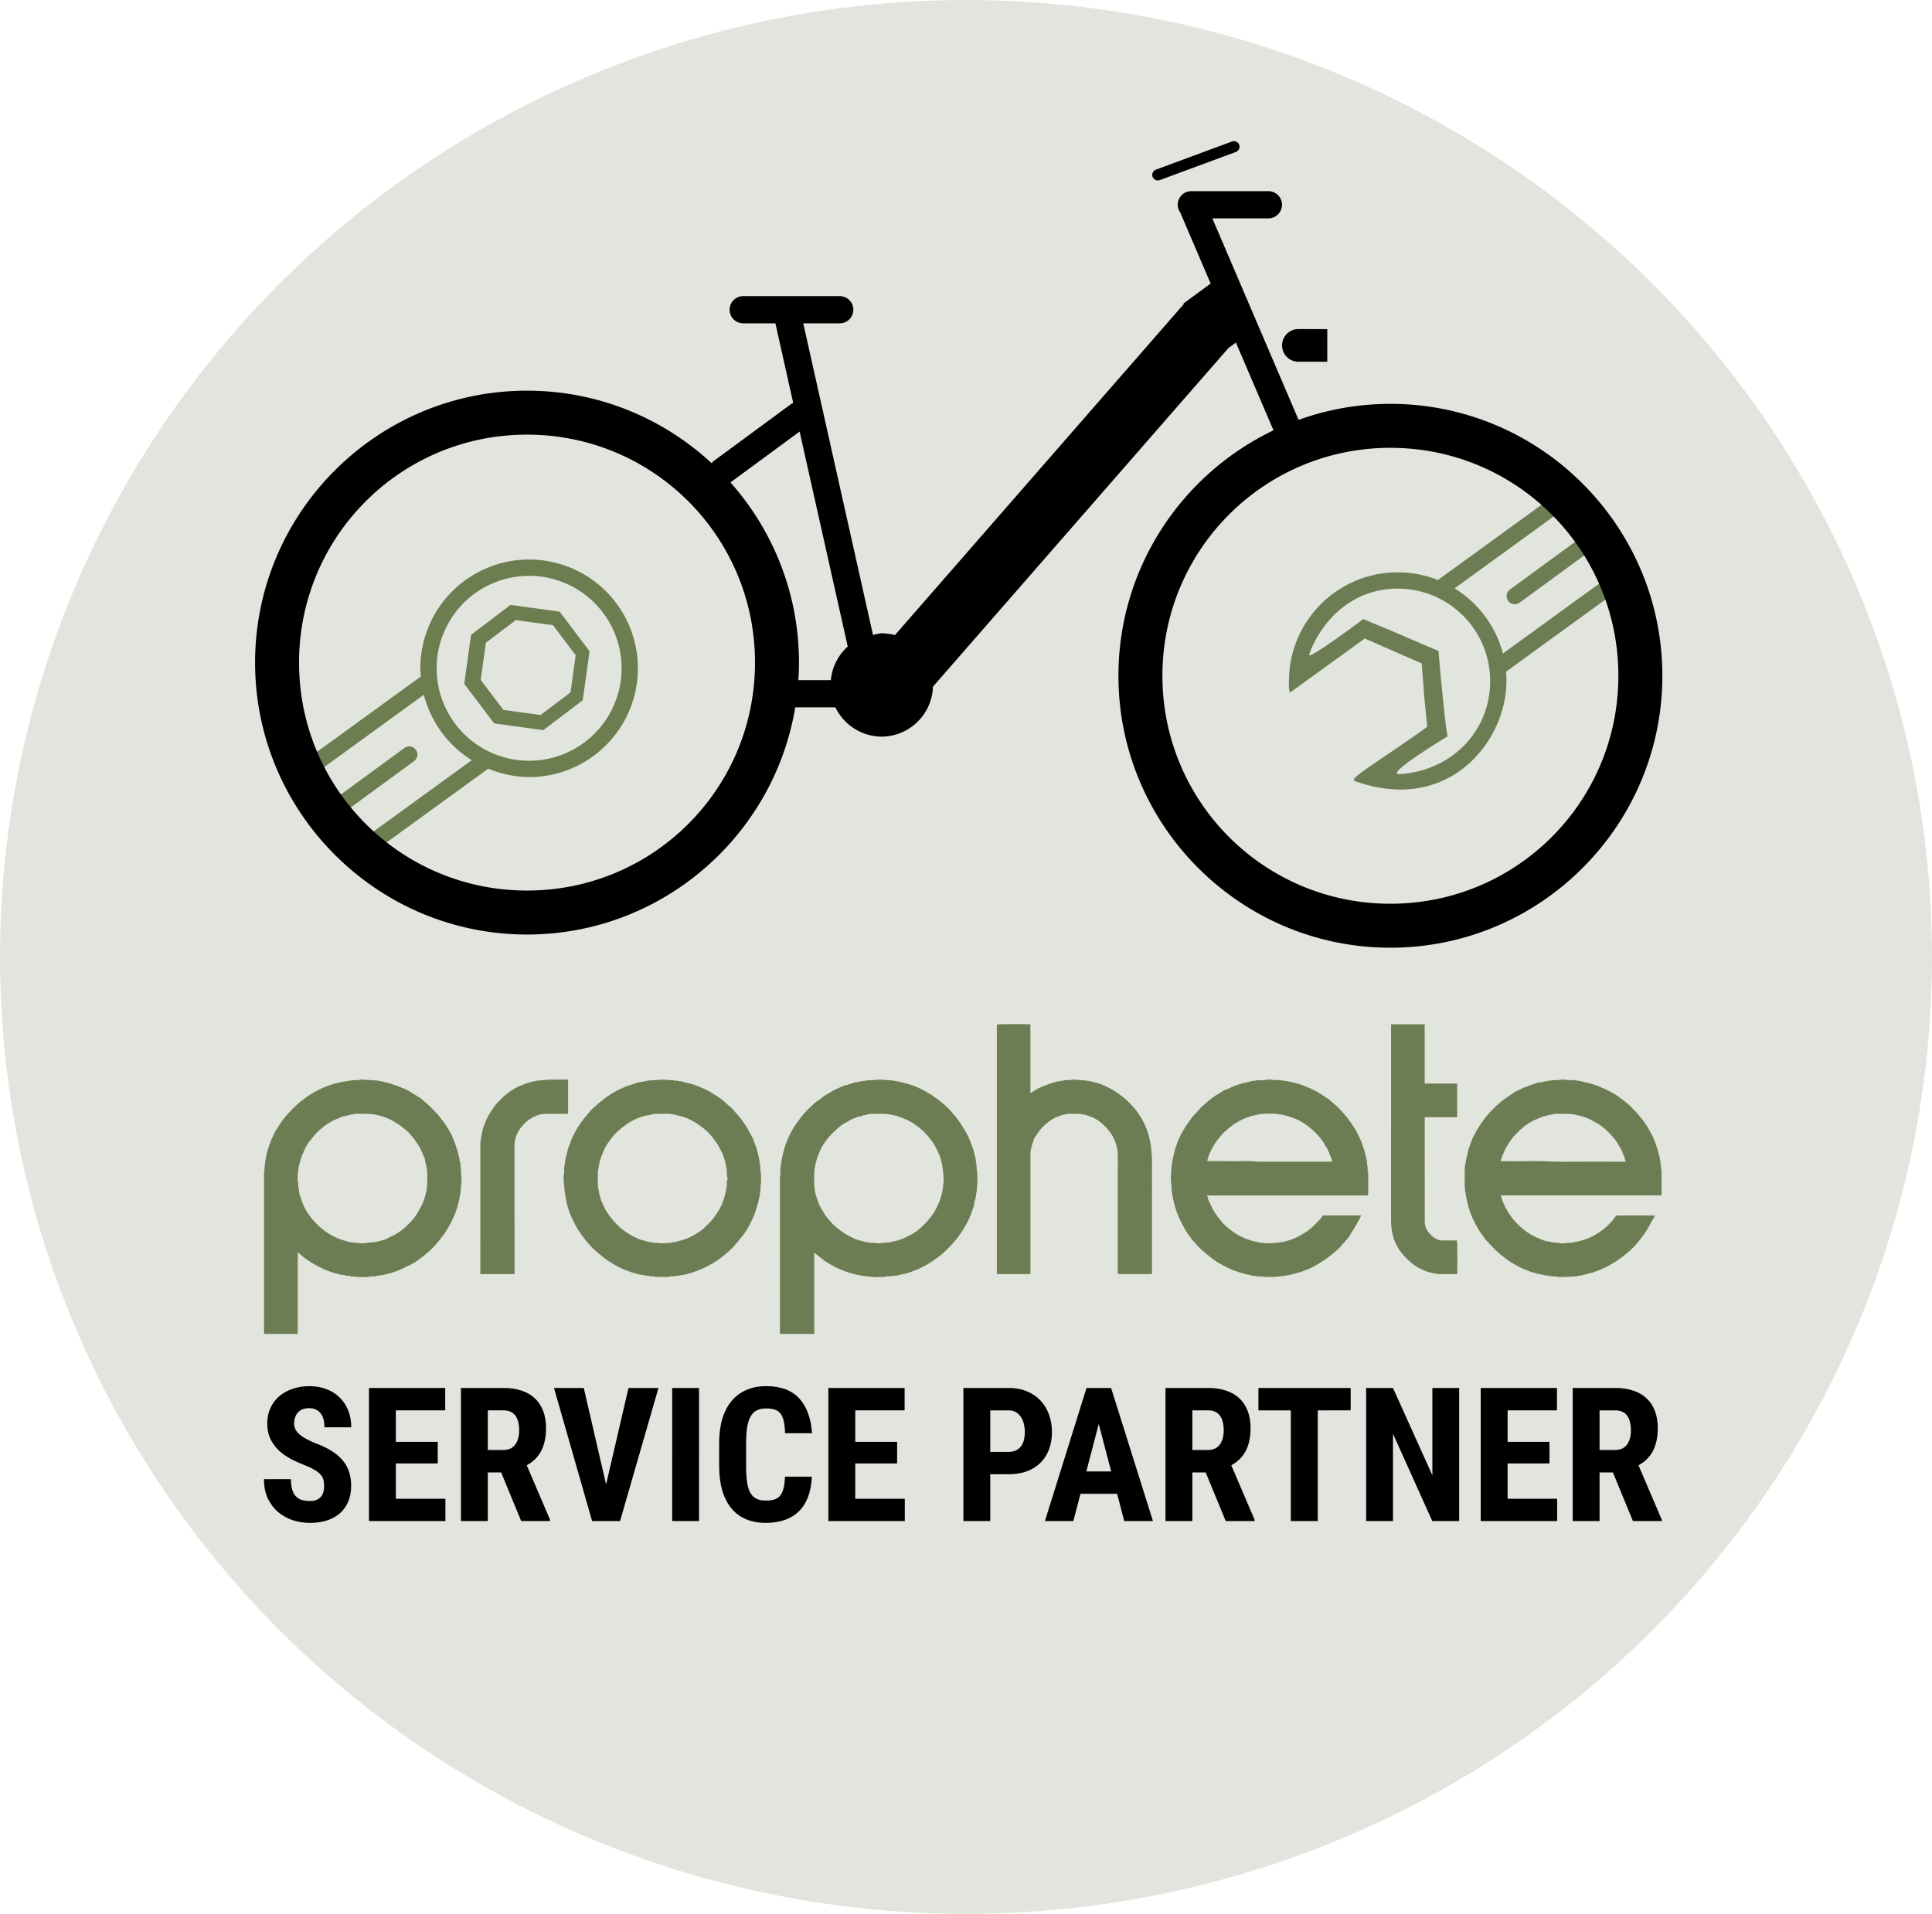 <?xml version="1.0" encoding="UTF-8" standalone="no"?>
<!-- Created with Inkscape (http://www.inkscape.org/) -->

<svg
   version="1.1"
   id="svg1"
   width="710.417"
   height="703.834"
   viewBox="0 0 710.417 703.834"
   sodipodi:docname="prophete_servicepartner_rund_pfad.svg"
   inkscape:version="1.3 (0e150ed6c4, 2023-07-21)"
   xml:space="preserve"
   xmlns:inkscape="http://www.inkscape.org/namespaces/inkscape"
   xmlns:sodipodi="http://sodipodi.sourceforge.net/DTD/sodipodi-0.dtd"
   xmlns="http://www.w3.org/2000/svg"
   xmlns:svg="http://www.w3.org/2000/svg"><defs
     id="defs1">&#10;	&#10;&#10;		&#10;	&#10;			&#10;			&#10;			&#10;			&#10;			&#10;			&#10;			&#10;			&#10;			&#10;			&#10;			&#10;			&#10;			&#10;			&#10;			&#10;			&#10;			&#10;			&#10;			&#10;			&#10;		</defs><sodipodi:namedview
     id="namedview1"
     pagecolor="#505050"
     bordercolor="#ffffff"
     borderopacity="1"
     inkscape:showpageshadow="0"
     inkscape:pageopacity="0"
     inkscape:pagecheckerboard="1"
     inkscape:deskcolor="#d1d1d1"
     showgrid="false"
     inkscape:zoom="0.60759108"
     inkscape:cx="350.56473"
     inkscape:cy="431.21107"
     inkscape:current-layer="g1"
     inkscape:lockguides="false" /><g
     inkscape:groupmode="layer"
     inkscape:label="Image"
     id="g1"
     transform="translate(34.563,-4.729)"><ellipse
       style="fill:#e2e5de;fill-opacity:1;fill-rule:evenodd;stroke:none;stroke-width:8.158;stroke-linecap:round"
       id="path11"
       cx="320.646"
       cy="356.646"
       rx="355.209"
       ry="351.917" /><path
       id="path39"
       style="color:#000000;fill:#000000;stroke-linecap:round;-inkscape-stroke:none"
       d="m 442.865,125.754 a 6,6 0 0 0 -6,6 6,6 0 0 0 6,6 H 445 v 0.002 h 8.49 v -12 h -6.084 a 6,6 0 0 0 -0.065,-0.002 z" /><path
       style="color:#000000;fill:#000000;stroke:none;stroke-linecap:round;-inkscape-stroke:none"
       d="m 418.461,56.762 -27.98,10.352 a 2.05,2.05 0 0 0 -1.211,2.633 2.05,2.05 0 0 0 2.635,1.211 l 27.979,-10.352 a 2.05,2.05 0 0 0 1.211,-2.633 2.05,2.05 0 0 0 -2.633,-1.211 z"
       id="path45" /><g
       id="g8"
       style="fill:#6c7d50;fill-opacity:1"><path
         id="path1"
         style="fill:#6c7d50;fill-opacity:1;fill-rule:evenodd;stroke-width:8.212"
         d="m 160,210.496 a 40,40 0 0 0 -40,40 40,40 0 0 0 0.242,3.387 l -0.199,-0.273 -41.693,30.266 3.574,4.926 39.363,-28.572 a 40,40 0 0 0 17.625,24.055 l -38.129,27.678 3.574,4.926 40.621,-29.484 A 40,40 0 0 0 160,290.496 a 40,40 0 0 0 40,-40 40,40 0 0 0 -40,-40 z m 0,6 a 34,34 0 0 1 34,34 34,34 0 0 1 -34,34 34,34 0 0 1 -34,-34 34,34 0 0 1 34,-34 z" /><path
         id="path2"
         style="fill:#6c7d50;fill-opacity:1;fill-rule:evenodd;stroke-width:7.559"
         inkscape:transform-center-x="1.5036641"
         inkscape:transform-center-y="-0.035657052"
         d="m 122.264,161.754 -19.413,10.73 -6.142,21.315 10.73,19.413 21.315,6.14 19.413,-10.73 6.142,-21.315 -10.73,-19.413 z m 1.361,7.068 16.157,4.653 8.131,14.715 -4.653,16.155 -14.716,8.133 -16.154,-4.655 -8.133,-14.713 4.655,-16.157 z"
         transform="matrix(0.813,-0.117,0.117,0.813,34.848,109.983)" /><path
         style="color:#000000;fill:#6c7d50;fill-opacity:1;stroke-linecap:round;-inkscape-stroke:none"
         d="m 116.381,279.256 a 3,3 0 0 0 -2.232,0.543 l -27.723,20.279 a 3,3 0 0 0 -0.648,4.191 3,3 0 0 0 4.191,0.65 l 27.723,-20.277 a 3,3 0 0 0 0.65,-4.193 3,3 0 0 0 -1.961,-1.193 z"
         id="path10" /></g><g
       id="g7"
       style="fill:#6c7d53;fill-opacity:1"><path
         id="path1-8-0"
         style="fill:#6c7d53;fill-opacity:1;fill-rule:evenodd;stroke-width:8.212"
         d="m 534.082,189.064 -39.904,28.965 c -4.574,-1.821 -9.56,-2.832 -14.783,-2.832 -22.091,0 -40,17.909 -40,40 0,2.659 -0.175,1.777 0.32,4.291 l 27.57,-19.943 20.93,9.164 c 1.853,23.358 -0.084,1.326 2.018,23.328 -17.235,12.371 -29.06,19.05 -26.707,19.898 34.618,12.484 55.869,-14.647 55.869,-36.738 0,-1.167 -0.066,-2.317 -0.164,-3.459 l 40.859,-29.662 -3.574,-4.926 -38.428,27.896 c -2.64,-10.087 -9.114,-18.622 -17.777,-23.947 l 37.346,-27.109 z m -54.688,32.133 c 18.778,0 34,15.222 34,34 0,18.778 -14.603,33.111 -33.348,34.217 -5.968,0.352 17.721,-13.916 17.721,-13.916 0,0 -0.653,-0.289 -3.393,-31.371 -27.28,-11.661 -0.034,-0.145 -27.637,-11.738 0,0 -20.793,15.616 -19.918,13.062 3.345,-9.765 13.797,-24.254 32.574,-24.254 z" /><g
         id="path4-8"
         style="fill:#6c7d53;fill-opacity:1"><path
           style="color:#000000;fill:#6c7d53;fill-opacity:1;stroke-linecap:round;-inkscape-stroke:none"
           d="m 550.621,200.703 a 3,3 0 0 0 -2.23,0.543 l -27.723,20.277 a 3,3 0 0 0 -0.65,4.193 3,3 0 0 0 4.191,0.65 l 27.723,-20.279 a 3,3 0 0 0 0.65,-4.191 3,3 0 0 0 -1.961,-1.193 z"
           id="path12" /></g></g><path
       id="path33"
       style="color:#000000;fill:#000000;fill-rule:evenodd;-inkscape-stroke:none"
       d="m 403.5,75.027 a 5,5 0 0 0 -5,5 5,5 0 0 0 0.918,2.84 l 11.189,26.141 -10,7.338 0.137,0.186 -106.229,121.766 a 19,19 0 0 0 -4.973,-0.668 19,19 0 0 0 -3.088,0.615 L 260.805,123.635 h 13.412 a 5,5 0 0 0 5,-5 5,5 0 0 0 -5,-5 h -35.494 a 5,5 0 0 0 -5,5 5,5 0 0 0 5,5 h 11.834 l 6.555,29.291 a 5,5 0 0 0 -0.971,0.535 l -28.586,21.043 a 5,5 0 0 0 -0.377,0.623 c -17.853,-16.567 -41.732,-26.725 -67.945,-26.725 -55.133,0 -100,44.867 -100,100 0,55.133 44.867,100 100,100 49.529,0 90.751,-36.218 98.623,-83.551 H 272.625 a 19,19 0 0 0 16.918,10.777 19,19 0 0 0 18.955,-18.375 l 108.6,-124.48 2.803,-2.057 13.811,32.266 c -33.681,16.108 -57.012,50.517 -57.012,90.27 0,55.132 44.868,100 100,100 55.132,0 100,-44.868 100,-100 0,-55.132 -44.868,-100 -100,-100 -11.843,0 -23.207,2.081 -33.76,5.879 L 411.221,85.027 h 20.619 a 5,5 0 0 0 5,-5 5,5 0 0 0 -5,-5 z m -144.037,88.406 17.695,79.057 a 19,19 0 0 0 -6.207,12.361 h -11.949 c 0.137,-2.135 0.23,-4.281 0.23,-6.449 0,-25.395 -9.536,-48.598 -25.193,-66.256 z m -100.23,1.139 c 46.394,0 83.83,37.436 83.83,83.83 0,46.394 -37.436,83.832 -83.83,83.832 -46.394,0 -83.83,-37.438 -83.83,-83.832 0,-46.394 37.436,-83.83 83.83,-83.83 z m 317.467,4.85 c 46.394,0 83.83,37.436 83.83,83.83 0,46.394 -37.436,83.83 -83.83,83.83 -46.394,0 -83.832,-37.436 -83.832,-83.83 0,-46.394 37.438,-83.83 83.832,-83.83 z" /><path
       d="m 84.615,551.26 q 0,-1.277 -0.235,-2.285 -0.235,-1.008 -1.008,-1.882 -0.739,-0.907 -2.151,-1.748 -1.378,-0.84 -3.697,-1.781 -2.756,-1.042 -5.277,-2.386 -2.487,-1.344 -4.403,-3.159 -1.882,-1.849 -3.025,-4.235 -1.109,-2.42 -1.109,-5.613 0,-3.059 1.143,-5.579 1.143,-2.554 3.193,-4.336 2.084,-1.781 4.907,-2.756 2.857,-1.008 6.285,-1.008 3.529,0 6.352,1.143 2.857,1.109 4.84,3.126 2.017,1.983 3.092,4.773 1.076,2.756 1.076,6.083 h -9.848 q 0,-1.546 -0.336,-2.823 -0.302,-1.311 -1.008,-2.218 -0.672,-0.941 -1.748,-1.445 -1.076,-0.538 -2.588,-0.538 -1.412,0 -2.454,0.437 -1.008,0.437 -1.681,1.21 -0.672,0.739 -1.008,1.781 -0.336,1.042 -0.336,2.218 0,1.21 0.504,2.185 0.538,0.975 1.479,1.815 0.975,0.84 2.319,1.58 1.378,0.739 3.025,1.445 3.428,1.244 5.983,2.756 2.554,1.512 4.268,3.428 1.714,1.916 2.554,4.336 0.84,2.386 0.84,5.411 0,3.227 -1.076,5.747 -1.042,2.521 -3.025,4.268 -1.949,1.714 -4.739,2.655 -2.79,0.907 -6.285,0.907 -3.159,0 -6.218,-0.941 -3.025,-0.975 -5.411,-2.958 -2.386,-1.983 -3.865,-5.008 Q 62.5,552.839 62.5,548.672 h 9.915 q 0,2.218 0.437,3.764 0.437,1.546 1.311,2.521 0.907,0.941 2.218,1.378 1.311,0.403 3.059,0.403 1.412,0 2.386,-0.403 1.008,-0.437 1.613,-1.143 0.639,-0.739 0.907,-1.748 0.269,-1.008 0.269,-2.185 z m 41.777,-8.335 h -15.393 v 12.974 h 18.217 v 8.201 H 101.118 V 515.162 h 28.031 v 8.234 h -18.149 v 11.562 h 15.393 z m 23.325,3.294 h -4.907 v 17.881 h -9.881 V 515.162 h 15.763 q 3.664,0 6.52,0.975 2.89,0.941 4.873,2.823 2.017,1.849 3.059,4.605 1.076,2.756 1.076,6.386 0,2.655 -0.504,4.806 -0.471,2.117 -1.412,3.798 -0.907,1.647 -2.218,2.89 -1.311,1.244 -2.958,2.151 l 8.571,20.032 v 0.471 h -10.621 z m -4.907,-8.234 h 5.613 q 2.958,0 4.437,-1.949 1.479,-1.983 1.479,-5.277 0,-1.681 -0.336,-3.025 -0.302,-1.378 -1.008,-2.319 -0.672,-0.975 -1.748,-1.479 -1.076,-0.538 -2.554,-0.538 h -5.882 z m 43.492,12.671 8.234,-35.492 h 11.024 l -14.116,48.936 h -10.285 L 169.145,515.162 h 10.957 z m 34.182,13.444 h -9.881 V 515.162 h 9.881 z m 41.475,-16.301 q -0.37,8.369 -4.705,12.671 -4.336,4.302 -12.234,4.302 -4.067,0 -7.26,-1.344 -3.193,-1.344 -5.378,-4 -2.185,-2.655 -3.361,-6.554 -1.143,-3.932 -1.143,-9.041 v -8.335 q 0,-5.109 1.176,-9.041 1.21,-3.932 3.462,-6.588 2.252,-2.655 5.445,-4 3.193,-1.378 7.193,-1.378 7.999,0 12.133,4.47 4.168,4.47 4.739,12.839 h -9.915 q -0.067,-2.622 -0.471,-4.369 -0.37,-1.781 -1.176,-2.823 -0.807,-1.042 -2.117,-1.479 -1.277,-0.437 -3.193,-0.437 -1.983,0 -3.395,0.672 -1.378,0.672 -2.252,2.185 -0.874,1.479 -1.311,3.932 -0.403,2.42 -0.403,5.949 v 8.403 q 0,3.428 0.336,5.848 0.336,2.42 1.176,3.966 0.84,1.512 2.218,2.218 1.378,0.706 3.495,0.706 1.815,0 3.092,-0.37 1.311,-0.403 2.151,-1.378 0.84,-0.975 1.277,-2.689 0.437,-1.714 0.538,-4.336 z m 31.358,-4.873 h -15.393 v 12.974 h 18.217 v 8.201 h -28.098 V 515.162 h 28.031 v 8.234 h -18.149 v 11.562 h 15.393 z m 34.249,3.966 v 17.208 h -9.881 V 515.162 h 16.671 q 3.731,0 6.655,1.21 2.958,1.21 5.008,3.395 2.05,2.151 3.126,5.142 1.109,2.958 1.109,6.453 0,3.563 -1.109,6.453 -1.076,2.857 -3.126,4.873 -2.05,2.017 -5.008,3.126 -2.958,1.076 -6.655,1.076 z m 0,-8.234 h 6.789 q 1.546,0 2.655,-0.538 1.143,-0.538 1.849,-1.479 0.739,-0.975 1.076,-2.285 0.336,-1.344 0.336,-2.924 0,-1.58 -0.336,-3.025 -0.336,-1.445 -1.076,-2.554 -0.706,-1.109 -1.849,-1.781 -1.109,-0.672 -2.655,-0.672 h -6.789 z m 46.651,15.427 h -13.478 l -2.622,10.016 H 349.665 L 364.958,515.162 h 9.041 l 15.393,48.936 h -10.554 z m -11.327,-8.234 h 9.142 l -4.571,-17.444 z m 43.895,0.37 h -4.907 v 17.881 h -9.881 V 515.162 h 15.763 q 3.664,0 6.52,0.975 2.89,0.941 4.873,2.823 2.017,1.849 3.059,4.605 1.076,2.756 1.076,6.386 0,2.655 -0.504,4.806 -0.471,2.117 -1.412,3.798 -0.907,1.647 -2.218,2.89 -1.311,1.244 -2.958,2.151 l 8.571,20.032 v 0.471 h -10.621 z m -4.907,-8.234 h 5.613 q 2.958,0 4.437,-1.949 1.479,-1.983 1.479,-5.277 0,-1.681 -0.336,-3.025 -0.302,-1.378 -1.008,-2.319 -0.672,-0.975 -1.748,-1.479 -1.076,-0.538 -2.554,-0.538 h -5.882 z m 58.213,-14.587 H 449.991 v 40.702 h -9.915 v -40.702 h -11.898 v -8.234 h 33.913 z m 39.895,40.702 h -9.881 l -14.452,-32.098 v 32.098 h -9.881 V 515.162 h 9.881 l 14.486,32.131 V 515.162 h 9.848 z m 33.207,-21.174 H 519.8 v 12.974 h 18.217 v 8.201 H 509.918 V 515.162 h 28.031 v 8.234 H 519.8 v 11.562 h 15.393 z m 23.325,3.294 h -4.907 v 17.881 h -9.881 V 515.162 h 15.763 q 3.664,0 6.52,0.975 2.89,0.941 4.873,2.823 2.017,1.849 3.059,4.605 1.076,2.756 1.076,6.386 0,2.655 -0.504,4.806 -0.471,2.117 -1.412,3.798 -0.907,1.647 -2.218,2.89 -1.311,1.244 -2.958,2.151 l 8.571,20.032 v 0.471 h -10.621 z m -4.907,-8.234 h 5.613 q 2.958,0 4.437,-1.949 1.479,-1.983 1.479,-5.277 0,-1.681 -0.336,-3.025 -0.302,-1.378 -1.008,-2.319 -0.672,-0.975 -1.748,-1.479 -1.076,-0.538 -2.554,-0.538 h -5.882 z"
       id="text12"
       style="font-weight:bold;font-size:68.834px;line-height:1.25;font-family:'Roboto Condensed';-inkscape-font-specification:'Roboto Condensed, Bold';stroke-width:1.721"
       aria-label="SERVICE PARTNER" /><g
       id="g12"
       style="fill:#6c7d53;fill-opacity:1"
       transform="matrix(1.082,0,0,1.082,196.52,-313.024)"><path
         fill="#f59100"
         d="m 235.975,706.773 c 4.288,0 8.577,0 12.966,0 -0.073,0.235 -0.113,0.432 -0.194,0.612 -0.497,1.101 -1.197,2.095 -1.741,3.161 -0.583,1.142 -1.398,2.12 -1.994,3.242 -0.172,0.322 -0.414,0.612 -0.653,0.892 -0.491,0.577 -1.001,1.139 -1.505,1.705 -0.547,0.614 -1.042,1.289 -1.656,1.826 -1.24,1.084 -2.488,2.153 -3.825,3.132 -1.284,0.941 -2.638,1.756 -4.001,2.547 -1.157,0.67 -2.423,1.162 -3.669,1.664 -0.86,0.346 -1.765,0.581 -2.66,0.837 -0.728,0.207 -1.444,0.447 -2.201,0.539 -0.236,0.029 -0.462,0.134 -0.697,0.185 -0.237,0.052 -0.513,-0.106 -0.718,0.152 -0.042,0.052 -0.176,0.045 -0.267,0.043 -0.917,-0.022 -1.806,0.335 -2.731,0.196 -1.348,0.381 -2.725,0.139 -4.089,0.182 -0.455,0.014 -0.914,-0.141 -1.374,-0.174 -0.45,-0.032 -0.941,0.101 -1.346,-0.037 -0.406,-0.138 -0.788,-0.16 -1.191,-0.163 -0.373,-0.002 -0.731,-0.144 -1.075,-0.227 -1.14,-0.275 -2.294,-0.489 -3.418,-0.86 -3.209,-1.06 -3.401,-1.194 -6.418,-2.764 -0.971,-0.505 -1.876,-1.117 -2.764,-1.764 -1.036,-0.753 -2.005,-1.578 -2.994,-2.385 -0.897,-0.732 -1.707,-1.54 -2.486,-2.373 -1.001,-1.071 -1.95,-2.204 -2.805,-3.393 -0.56,-0.779 -1.095,-1.589 -1.551,-2.451 -0.505,-0.954 -1.03,-1.896 -1.514,-2.864 -0.39,-0.782 -0.681,-1.596 -0.99,-2.403 -0.3,-0.783 -0.543,-1.589 -0.776,-2.398 -0.331,-1.147 -0.509,-2.311 -0.772,-3.463 -0.099,-0.436 -0.066,-0.871 -0.174,-1.281 -0.232,-0.874 -0.044,-1.781 -0.214,-2.631 -0.184,-0.922 -0.139,-1.826 -0.147,-2.738 -0.005,-0.49 0.143,-0.979 0.174,-1.471 0.033,-0.515 -0.099,-1.064 0.039,-1.542 0.125,-0.436 0.081,-0.87 0.183,-1.281 0.099,-0.396 0.117,-0.792 0.19,-1.182 0.179,-0.949 0.45,-1.879 0.672,-2.82 0.18,-0.761 0.407,-1.507 0.689,-2.236 0.271,-0.697 0.465,-1.44 0.789,-2.094 0.438,-0.883 0.862,-1.782 1.379,-2.636 0.548,-0.907 1.072,-1.827 1.692,-2.687 0.487,-0.674 0.999,-1.329 1.482,-2.005 0.577,-0.808 1.391,-1.412 1.967,-2.197 0.742,-1.013 1.76,-1.71 2.642,-2.549 1.334,-1.271 2.853,-2.365 4.448,-3.284 1.079,-0.622 2.107,-1.408 3.372,-1.678 0.848,-0.593 1.848,-0.853 2.795,-1.209 0.723,-0.272 1.489,-0.465 2.239,-0.679 0.38,-0.108 0.858,-0.049 1.143,-0.264 0.372,-0.28 0.781,0.006 1.165,-0.28 0.296,-0.22 0.821,-0.098 1.256,-0.203 0.784,-0.189 1.623,-0.253 2.43,-0.207 1.058,0.06 2.073,-0.293 3.12,-0.212 0.557,0.043 1.109,0.15 1.665,0.183 0.548,0.032 1.125,-0.096 1.64,0.037 0.467,0.121 0.918,0.127 1.381,0.171 0.427,0.041 0.853,0.14 1.273,0.213 1.129,0.194 2.239,0.505 3.35,0.792 0.9,0.232 1.759,0.586 2.62,0.929 1.448,0.576 2.868,1.199 4.217,1.998 0.995,0.589 1.931,1.259 2.901,1.881 0.334,0.214 0.674,0.425 0.978,0.677 0.559,0.463 1.094,0.954 1.637,1.435 0.568,0.502 1.18,0.963 1.693,1.516 1.319,1.42 2.596,2.871 3.728,4.456 1.271,1.78 2.386,3.638 3.259,5.636 0.274,0.627 0.564,1.25 0.8,1.9 0.233,0.642 0.317,1.35 0.72,1.93 -0.085,0.58 0.335,1.046 0.376,1.586 0.043,0.559 0.257,1.059 0.382,1.588 0.142,0.601 0.138,1.236 0.215,1.854 0.045,0.363 0.153,0.72 0.183,1.084 0.033,0.385 -0.08,0.801 0.024,1.158 0.293,1.004 0.145,2.018 0.172,3.027 0.027,1.033 0.005,2.068 0.005,3.102 0,0.645 0,1.289 0,1.921 -0.104,0.104 -0.195,0.195 -0.317,0.317 -18.09,0 -36.211,0 -54.41,0 0.15,0.564 0.209,1.121 0.441,1.591 0.677,1.369 1.234,2.792 2.066,4.096 0.634,0.994 1.312,1.933 2.083,2.816 0.35,0.401 0.653,0.849 1.035,1.215 2.119,2.028 4.469,3.732 7.192,4.861 0.911,0.378 1.869,0.643 2.816,0.933 0.788,0.241 1.631,0.202 2.386,0.554 0.053,0.025 0.128,0 0.192,0.004 1.137,0.064 2.275,0.203 3.409,0.17 0.876,-0.026 1.748,-0.231 2.635,-0.17 0.4,-0.343 0.908,-0.112 1.35,-0.25 0.432,-0.135 0.88,-0.214 1.317,-0.334 0.434,-0.118 0.866,-0.248 1.293,-0.388 0.426,-0.14 0.856,-0.275 1.265,-0.455 0.63,-0.276 1.256,-0.564 1.86,-0.892 0.662,-0.36 1.294,-0.777 1.945,-1.158 1.915,-1.12 3.357,-2.779 4.89,-4.329 0.429,-0.433 0.74,-0.982 1.108,-1.483 z m 3.248,-18.25 c -0.284,-0.519 -0.26,-1.057 -0.459,-1.462 -0.634,-1.288 -0.909,-2.755 -1.889,-3.872 -0.836,-1.841 -2.216,-3.279 -3.579,-4.712 -0.796,-0.836 -1.723,-1.557 -2.642,-2.265 -0.67,-0.516 -1.393,-0.981 -2.145,-1.366 -0.742,-0.38 -1.452,-0.838 -2.27,-1.067 -0.836,-0.234 -1.62,-0.609 -2.469,-0.836 -1.12,-0.301 -2.255,-0.543 -3.387,-0.675 -1.339,-0.156 -2.709,-0.022 -4.066,-0.041 -1.343,-0.018 -2.632,0.307 -3.924,0.598 -0.435,0.098 -0.907,0.117 -1.294,0.379 -0.414,0.279 -0.916,0.251 -1.369,0.44 -1.366,0.572 -2.64,1.293 -3.89,2.074 -0.533,0.333 -0.966,0.8 -1.473,1.138 -0.462,0.308 -0.786,0.727 -1.2,1.062 -0.413,0.335 -0.859,0.644 -1.213,1.035 -0.562,0.621 -1.05,1.309 -1.588,1.953 -0.903,1.08 -1.632,2.282 -2.253,3.528 -0.489,0.982 -0.949,2 -1.191,3.091 -0.056,0.254 -0.353,0.465 -0.13,0.767 0.028,0.012 0.054,0.034 0.082,0.034 2.875,0.002 5.75,-0.027 8.625,0.01 2.881,0.037 5.768,-0.186 8.642,0.186 8.043,0 16.087,0 24.13,0 0.287,-1.9e-4 0.574,-1.9e-4 0.953,-1.9e-4 z"
         id="path2-4"
         style="fill:#6c7d53;fill-opacity:1;stroke-width:0.194" /><path
         fill="#f59100"
         d="m 351.034,699.956 c -18.176,0 -36.361,0 -54.552,0 0.113,0.763 0.476,1.413 0.676,2.108 0.13,0.451 0.394,0.813 0.536,1.235 0.147,0.439 0.368,0.815 0.6,1.211 0.381,0.653 0.725,1.318 1.18,1.934 0.625,0.847 1.178,1.745 1.932,2.492 0.574,0.569 1.113,1.177 1.721,1.705 1.068,0.929 2.18,1.79 3.396,2.543 1.06,0.657 2.188,1.141 3.313,1.614 0.988,0.415 2.024,0.796 3.127,0.883 0.33,0.026 0.624,0.218 0.988,0.203 0.358,-0.015 0.719,0.136 1.083,0.17 0.353,0.032 0.746,-0.089 1.058,0.027 0.652,0.242 1.308,0.174 1.963,0.163 0.426,-0.007 0.85,-0.143 1.278,-0.176 0.417,-0.032 0.869,0.091 1.253,-0.027 0.794,-0.243 1.629,-0.23 2.416,-0.481 0.744,-0.237 1.512,-0.404 2.243,-0.671 1.438,-0.526 2.835,-1.162 4.106,-2.016 1.557,-1.046 3.086,-2.145 4.34,-3.56 0.534,-0.603 1.099,-1.186 1.525,-1.884 0.147,-0.241 0.402,-0.417 0.622,-0.636 4.298,0 8.609,0 12.972,0 -0.158,0.379 -0.232,0.753 -0.441,1.025 -0.67,0.871 -1.098,1.875 -1.621,2.824 -0.483,0.879 -1.025,1.715 -1.591,2.538 -0.669,0.973 -1.434,1.871 -2.169,2.795 -0.842,1.059 -1.793,2.005 -2.784,2.897 -1.054,0.948 -2.175,1.826 -3.337,2.66 -1.586,1.138 -3.24,2.128 -4.985,2.971 -1.478,0.715 -3.029,1.268 -4.57,1.838 -0.577,-0.071 -1.058,0.259 -1.58,0.403 -0.494,0.137 -1.015,0.116 -1.499,0.353 -0.344,0.169 -0.765,0.01 -1.189,0.165 -0.427,0.156 -0.967,0.203 -1.454,0.225 -1.717,0.078 -3.428,0.287 -5.155,0.235 -0.574,-0.017 -1.098,-0.213 -1.664,-0.23 -0.556,-0.017 -1.104,0.088 -1.678,-0.15 -0.429,-0.178 -0.967,-0.091 -1.464,-0.192 -0.597,-0.121 -1.19,-0.311 -1.776,-0.384 -0.861,-0.107 -1.647,-0.417 -2.466,-0.629 -0.955,-0.247 -1.872,-0.621 -2.779,-1.011 -0.713,-0.306 -1.439,-0.595 -2.119,-0.966 -1.381,-0.753 -2.745,-1.539 -4.02,-2.464 -0.653,-0.473 -1.257,-1.014 -1.902,-1.5 -1.621,-1.225 -2.943,-2.764 -4.356,-4.201 -0.821,-0.835 -1.506,-1.812 -2.186,-2.772 -0.472,-0.665 -0.972,-1.318 -1.334,-2.061 -0.237,-0.486 -0.56,-0.93 -0.808,-1.411 -0.891,-1.73 -1.701,-3.503 -2.242,-5.369 -0.267,-0.924 -0.537,-1.858 -0.715,-2.82 -0.159,-0.856 -0.379,-1.733 -0.484,-2.585 -0.102,-0.832 -0.264,-1.676 -0.252,-2.531 0.021,-1.454 -0.017,-2.909 0.014,-4.362 0.02,-0.911 0.01,-1.846 0.214,-2.725 0.253,-1.089 0.237,-2.243 0.747,-3.272 0.057,-1.513 0.769,-2.854 1.217,-4.25 0.442,-1.381 1.19,-2.677 1.902,-3.956 0.636,-1.141 1.395,-2.212 2.147,-3.287 1.41,-2.019 3.13,-3.746 4.904,-5.416 0.781,-0.736 1.67,-1.378 2.526,-2.041 1.048,-0.811 2.198,-1.449 3.269,-2.212 0.578,-0.411 1.258,-0.698 1.922,-0.964 0.667,-0.267 1.223,-0.79 1.978,-0.843 1.065,-0.647 2.309,-0.817 3.442,-1.285 0.331,-0.137 0.698,-0.199 1.054,-0.262 0.515,-0.091 1.107,-0.024 1.537,-0.26 0.475,-0.261 1.034,0.106 1.42,-0.327 0.705,0.15 1.355,-0.279 2.053,-0.193 1.117,0.137 2.203,-0.243 3.312,-0.189 0.589,0.029 1.173,0.148 1.762,0.181 0.579,0.032 1.177,-0.073 1.741,0.026 0.85,0.15 1.722,0.197 2.551,0.393 1.927,0.456 3.864,0.867 5.72,1.627 1.386,0.568 2.756,1.168 4.074,1.862 1.233,0.649 2.415,1.411 3.519,2.28 0.8,0.63 1.642,1.209 2.423,1.863 0.543,0.455 0.995,1.016 1.52,1.495 1.27,1.16 2.347,2.496 3.403,3.835 0.824,1.045 1.564,2.169 2.214,3.341 0.408,0.736 0.85,1.455 1.216,2.211 0.625,1.292 1.066,2.661 1.562,4.006 0.406,1.103 0.529,2.286 0.967,3.38 -0.132,0.578 0.185,1.101 0.204,1.664 0.014,0.427 0.133,0.85 0.18,1.278 0.044,0.398 -0.086,0.815 0.189,1.186 0.062,0.084 0.009,0.252 0.009,0.381 0,2.715 0,5.429 -0.002,8.143 0,0.056 -0.036,0.113 -0.065,0.2 z m -12.068,-11.432 c -0.126,-0.266 -0.253,-0.42 -0.268,-0.585 -0.098,-1.107 -0.769,-2.014 -1.061,-3.055 -0.066,-0.235 -0.281,-0.435 -0.345,-0.731 -0.059,-0.274 -0.384,-0.479 -0.514,-0.751 -0.669,-1.396 -1.592,-2.621 -2.622,-3.752 -0.966,-1.06 -1.972,-2.094 -3.131,-2.952 -0.735,-0.544 -1.469,-1.107 -2.269,-1.54 -1.286,-0.696 -2.576,-1.377 -3.984,-1.844 -1.816,-0.603 -3.652,-0.998 -5.558,-1.077 -0.613,-0.025 -1.227,-0.004 -1.841,-0.004 -0.614,0 -1.228,0.016 -1.841,-0.004 -0.599,-0.02 -1.176,0.156 -1.756,0.237 -0.974,0.136 -1.933,0.432 -2.889,0.713 -1.598,0.47 -3.06,1.228 -4.493,2.016 -1.095,0.603 -2.109,1.402 -3.037,2.249 -1.334,1.216 -2.626,2.487 -3.653,3.997 -0.631,0.927 -1.222,1.877 -1.728,2.872 -0.446,0.876 -0.8,1.799 -1.17,2.711 -0.164,0.404 -0.269,0.833 -0.401,1.253 0.124,0.028 0.183,0.052 0.242,0.052 3.553,0.002 7.107,0.055 10.658,-0.013 3.564,-0.069 7.113,0.256 10.676,0.224 6.072,-0.054 12.144,-0.015 18.216,-0.015 0.869,0 1.738,0 2.768,0 z"
         id="path3"
         style="fill:#6c7d53;fill-opacity:1;stroke-width:0.194" /><path
         fill="#f59100"
         d="m 63.135,719.42 c 0,9.179 0,18.38 0,27.626 -3.89,0 -7.749,0 -11.662,0 0,-0.28 0,-0.564 0,-0.848 0,-17.32 -0.002,-34.639 0.008,-51.959 0,-0.62 0.147,-1.238 0.179,-1.859 0.032,-0.644 -0.108,-1.319 0.033,-1.933 0.247,-1.078 0.285,-2.18 0.516,-3.263 0.329,-1.541 0.689,-3.064 1.208,-4.549 0.167,-0.478 0.395,-0.935 0.576,-1.409 0.437,-1.151 0.953,-2.262 1.595,-3.314 0.426,-0.698 0.754,-1.444 1.285,-2.092 0.562,-0.686 1.036,-1.446 1.575,-2.158 1.098,-1.451 2.33,-2.775 3.666,-3.99 0.893,-0.812 1.747,-1.692 2.821,-2.294 0.32,-0.18 0.606,-0.429 0.885,-0.672 0.764,-0.667 1.658,-1.133 2.521,-1.642 0.775,-0.458 1.561,-0.904 2.372,-1.293 0.915,-0.438 1.895,-0.734 2.784,-1.234 0.613,0.097 1.144,-0.237 1.667,-0.427 0.534,-0.195 1.139,-0.19 1.616,-0.541 0.857,0.113 1.603,-0.446 2.456,-0.4 0.361,0.02 0.688,-0.246 1.084,-0.194 0.333,0.043 0.692,0.078 0.989,-0.179 0.036,-0.032 0.125,-0.004 0.19,-0.004 0.581,0 1.164,0.025 1.744,-0.007 0.525,-0.029 1.044,-0.163 1.568,-0.178 1.269,-0.038 2.525,0.194 3.796,0.229 0.905,0.025 1.839,0.186 2.746,0.358 1.067,0.202 2.12,0.484 3.169,0.77 0.694,0.189 1.397,0.374 2.067,0.626 0.642,0.241 1.314,0.457 1.908,0.767 1.008,0.528 2.081,0.937 3.027,1.598 0.615,0.43 1.345,0.675 1.94,1.168 0.636,0.526 1.364,0.938 2.008,1.456 1.357,1.094 2.72,2.193 3.878,3.499 1.071,1.208 2.127,2.423 3.061,3.758 0.909,1.3 1.712,2.642 2.499,4.012 0.813,1.417 1.321,2.945 1.915,4.445 0.209,0.528 0.402,1.066 0.545,1.615 0.137,0.525 0.18,1.065 0.401,1.58 0.139,0.322 0.065,0.71 0.193,1.081 0.178,0.516 0.093,1.118 0.238,1.651 0.196,0.716 0.036,1.466 0.211,2.145 0.214,0.827 0.125,1.634 0.154,2.449 0.03,0.839 0.125,1.702 -0.028,2.514 -0.136,0.726 -0.015,1.465 -0.185,2.149 -0.293,1.181 -0.221,2.436 -0.75,3.563 -0.045,1.327 -0.575,2.542 -1.004,3.755 -0.465,1.315 -0.985,2.633 -1.71,3.846 -0.587,0.983 -1.096,2.023 -1.765,2.946 -0.725,1.001 -1.438,2.013 -2.236,2.968 -0.948,1.136 -2.036,2.12 -3.046,3.184 -0.95,1 -2.079,1.787 -3.169,2.626 -1.597,1.23 -3.327,2.216 -5.107,3.132 -0.478,0.246 -0.967,0.473 -1.464,0.677 -0.525,0.215 -1.078,0.364 -1.596,0.595 -0.494,0.22 -1.017,0.409 -1.518,0.53 -0.529,0.129 -1.037,0.372 -1.575,0.417 -0.558,0.047 -1.059,0.259 -1.588,0.384 -0.601,0.142 -1.236,0.139 -1.854,0.215 -0.395,0.049 -0.785,0.151 -1.181,0.184 -0.385,0.032 -0.812,-0.095 -1.155,0.028 -0.749,0.269 -1.503,0.143 -2.254,0.168 -0.742,0.025 -1.506,0.11 -2.224,-0.023 -0.787,-0.146 -1.582,-0.051 -2.344,-0.19 -1.114,-0.204 -2.25,-0.316 -3.344,-0.581 -1.163,-0.283 -2.324,-0.609 -3.457,-1.006 -1.694,-0.596 -3.357,-1.283 -4.903,-2.199 -1.176,-0.696 -2.381,-1.354 -3.437,-2.245 -0.813,-0.686 -1.661,-1.33 -2.54,-2.028 z m -0.025,-25.225 c 0,0.646 -0.025,1.294 0.007,1.938 0.033,0.653 0.074,1.314 0.204,1.952 0.085,0.418 0.131,0.845 0.241,1.255 0.209,0.781 0.442,1.559 0.72,2.318 0.287,0.784 0.603,1.562 0.974,2.309 0.267,0.54 0.667,1.028 0.93,1.556 0.69,1.383 1.735,2.477 2.721,3.615 1.279,1.476 2.869,2.603 4.466,3.71 1.067,0.739 2.268,1.237 3.418,1.815 0.511,0.257 1.129,0.381 1.698,0.573 0.541,0.183 1.119,0.257 1.656,0.449 0.582,0.208 1.201,0.138 1.791,0.35 0.4,0.144 0.897,0.003 1.346,0.035 0.428,0.031 0.851,0.164 1.278,0.177 0.655,0.02 1.301,-0.006 1.961,-0.155 0.691,-0.156 1.423,-0.029 2.149,-0.191 0.65,-0.145 1.311,-0.261 1.968,-0.405 1.331,-0.291 2.579,-0.772 3.801,-1.361 0.625,-0.301 1.222,-0.641 1.83,-0.966 1.066,-0.569 2.03,-1.291 2.902,-2.087 1.224,-1.117 2.461,-2.242 3.449,-3.595 0.734,-1.006 1.483,-1.998 1.996,-3.147 0.341,-0.764 0.764,-1.494 1.073,-2.269 0.278,-0.694 0.466,-1.425 0.664,-2.148 0.194,-0.708 0.472,-1.405 0.392,-2.164 0.373,-0.414 0.122,-0.917 0.193,-1.374 0.07,-0.457 0.187,-0.916 0.183,-1.373 -0.008,-0.847 -0.015,-1.687 -0.137,-2.543 -0.144,-1.008 -0.194,-2.028 -0.405,-3.037 -0.074,-0.354 -0.085,-0.767 -0.248,-1.062 -0.202,-0.363 -0.016,-0.824 -0.362,-1.114 -0.064,-0.744 -0.472,-1.352 -0.768,-2.008 -0.296,-0.657 -0.6,-1.301 -0.95,-1.936 -0.733,-1.329 -1.65,-2.517 -2.621,-3.651 -1.315,-1.537 -2.853,-2.86 -4.543,-3.982 -0.726,-0.482 -1.502,-0.889 -2.267,-1.309 -0.524,-0.288 -1.1,-0.463 -1.651,-0.693 -2.045,-0.855 -4.169,-1.339 -6.38,-1.44 -0.612,-0.028 -1.228,-0.004 -1.841,-0.004 -0.614,0 -1.229,-0.025 -1.841,0.007 -0.621,0.033 -1.239,0.123 -1.859,0.186 -0.064,0.007 -0.161,-0.027 -0.189,0.005 -0.352,0.412 -0.88,0.107 -1.321,0.342 -0.363,0.193 -0.853,0.366 -1.273,0.395 -0.582,0.041 -1.015,0.388 -1.549,0.512 -0.542,0.125 -1.045,0.435 -1.55,0.693 -0.322,0.165 -0.6,0.42 -0.928,0.57 -1.232,0.565 -2.346,1.339 -3.328,2.231 -1.321,1.201 -2.646,2.424 -3.721,3.871 -0.725,0.975 -1.422,1.967 -1.959,3.065 -0.567,1.159 -1.035,2.345 -1.422,3.581 -0.529,1.687 -0.845,3.39 -0.899,5.15 -0.014,0.451 -0.002,0.904 -0.002,1.356 z"
         id="path4"
         style="fill:#6c7d53;fill-opacity:1;stroke-width:0.194" /><path
         fill="#f59100"
         d="m -112.378,719.369 c 0,9.233 0,18.436 0,27.68 -3.829,0 -7.624,0 -11.464,0 0,-0.326 0,-0.643 0,-0.961 0,-17.809 -5.8e-4,-35.619 0.002,-53.428 0,-0.979 0.317,-1.938 0.192,-2.926 0.265,-0.395 0.131,-0.853 0.209,-1.274 0.073,-0.394 0.113,-0.8 0.205,-1.177 0.208,-0.853 0.323,-1.729 0.588,-2.565 0.352,-1.112 0.745,-2.211 1.135,-3.311 0.119,-0.337 0.26,-0.673 0.441,-0.979 0.262,-0.443 0.373,-0.962 0.635,-1.382 0.259,-0.415 0.419,-0.876 0.679,-1.272 0.653,-0.992 1.258,-2.012 1.947,-2.986 1.498,-2.116 3.321,-3.922 5.183,-5.69 0.802,-0.762 1.708,-1.429 2.608,-2.094 1.131,-0.836 2.296,-1.623 3.523,-2.286 1.099,-0.593 2.224,-1.161 3.402,-1.612 1.12,-0.429 2.232,-0.871 3.4,-1.155 0.854,-0.208 1.694,-0.455 2.567,-0.603 0.883,-0.15 1.779,-0.237 2.647,-0.407 0.861,-0.169 1.699,-0.107 2.546,-0.143 0.438,-0.019 0.815,-0.244 1.278,-0.222 1.299,0.062 2.589,0.224 3.893,0.255 0.939,0.022 1.916,0.157 2.84,0.373 1.139,0.267 2.293,0.482 3.411,0.878 0.615,0.219 1.236,0.461 1.869,0.644 0.607,0.175 1.164,0.471 1.75,0.691 2.225,0.831 4.137,2.215 6.133,3.448 0.529,0.327 0.94,0.836 1.44,1.217 1.566,1.191 2.834,2.69 4.226,4.06 0.75,0.738 1.303,1.658 1.973,2.465 0.965,1.163 1.635,2.505 2.469,3.744 0.526,0.782 0.823,1.721 1.19,2.603 0.321,0.772 0.647,1.548 0.877,2.35 0.224,0.78 0.56,1.516 0.713,2.332 0.18,0.955 0.532,1.878 0.548,2.868 0.438,0.54 0.095,1.206 0.293,1.814 0.19,0.583 0.057,1.266 0.101,1.903 0.036,0.525 0.15,1.044 0.182,1.569 0.085,1.369 -0.181,2.722 -0.235,4.087 -0.048,1.209 -0.274,2.444 -0.56,3.634 -0.232,0.963 -0.422,1.947 -0.761,2.881 -0.326,0.898 -0.554,1.832 -0.993,2.691 -0.462,0.905 -0.846,1.852 -1.334,2.743 -0.655,1.196 -1.339,2.371 -2.15,3.48 -0.737,1.008 -1.545,1.949 -2.322,2.919 -0.765,0.956 -1.618,1.816 -2.51,2.624 -1.582,1.433 -3.27,2.746 -5.056,3.926 -0.854,0.564 -3.514,1.768 -4.909,2.425 -1.121,0.528 -2.301,0.859 -3.459,1.244 -0.706,0.234 -1.49,0.337 -2.219,0.52 -0.921,0.23 -1.888,0.184 -2.776,0.537 -0.028,0.011 -0.065,0.005 -0.096,9.7e-4 -1.021,-0.145 -2.008,0.22 -3.023,0.199 -1.002,-0.021 -2.018,0.099 -3.001,-0.037 -0.787,-0.109 -1.563,-0.147 -2.348,-0.161 -0.495,-0.435 -1.138,-0.055 -1.706,-0.336 -0.472,-0.234 -1.11,-0.103 -1.636,-0.261 -0.951,-0.285 -1.921,-0.497 -2.868,-0.797 -1.919,-0.61 -3.737,-1.449 -5.498,-2.409 -1.091,-0.595 -2.153,-1.242 -3.155,-1.982 -0.677,-0.499 -1.38,-0.959 -1.973,-1.569 -0.29,-0.296 -0.668,-0.504 -1.043,-0.78 z m 44.001,-25.175 c 0,-0.743 0.036,-1.488 -0.01,-2.228 -0.046,-0.731 -0.256,-1.449 -0.348,-2.17 -0.093,-0.736 -0.455,-1.407 -0.43,-2.157 -0.725,-1.641 -1.296,-3.342 -2.294,-4.87 -0.972,-1.489 -2.039,-2.885 -3.259,-4.168 -0.737,-0.775 -1.601,-1.402 -2.432,-2.07 -0.861,-0.692 -1.817,-1.216 -2.755,-1.781 -1.451,-0.875 -3.025,-1.457 -4.644,-1.888 -1.211,-0.323 -2.463,-0.549 -3.718,-0.611 -1.418,-0.07 -2.842,-0.016 -4.264,-0.016 -0.193,1.9e-4 -0.472,-0.076 -0.563,0.021 -0.253,0.27 -0.543,0.123 -0.811,0.174 -0.298,0.057 -0.594,0.124 -0.889,0.193 -0.706,0.167 -1.414,0.326 -2.115,0.511 -0.697,0.183 -1.331,0.569 -1.999,0.78 -1.086,0.343 -2.012,0.953 -2.965,1.501 -1.373,0.79 -2.557,1.868 -3.727,2.935 -0.581,0.529 -1.077,1.156 -1.582,1.763 -0.594,0.715 -1.197,1.429 -1.718,2.197 -0.554,0.818 -0.997,1.701 -1.394,2.618 -0.441,1.02 -0.883,2.016 -1.184,3.102 -0.284,1.023 -0.58,2.06 -0.68,3.089 -0.094,0.966 -0.261,1.939 -0.245,2.919 0.004,0.291 -0.024,0.585 0.008,0.872 0.03,0.268 0.158,0.526 0.18,0.793 0.055,0.685 -0.05,1.37 0.18,2.058 0.173,0.519 0.073,1.126 0.231,1.653 0.377,1.259 0.791,2.506 1.297,3.726 0.817,1.967 2.006,3.696 3.387,5.277 1.393,1.595 2.98,3.002 4.743,4.198 1.577,1.071 3.273,1.887 5.081,2.477 0.627,0.204 1.252,0.427 1.893,0.573 0.683,0.156 1.389,0.317 2.069,0.358 0.913,0.054 1.817,0.192 2.728,0.227 0.623,0.024 1.237,-0.015 1.864,-0.161 0.659,-0.154 1.362,-0.088 2.051,-0.176 1.071,-0.137 2.082,-0.475 3.122,-0.7 0.709,-0.153 1.411,-0.458 2.073,-0.838 0.644,-0.371 1.35,-0.628 2.014,-0.991 1.332,-0.729 2.542,-1.623 3.65,-2.614 1.727,-1.545 3.292,-3.249 4.428,-5.321 0.636,-1.16 1.295,-2.299 1.757,-3.539 0.788,-2.111 1.28,-4.283 1.268,-6.551 -0.002,-0.388 1.94e-4,-0.776 1.94e-4,-1.164 z"
         id="path5"
         style="fill:#6c7d53;fill-opacity:1;stroke-width:0.194" /><path
         fill="#f59100"
         d="m 11.704,727.698 c -0.614,0 -1.034,-0.005 -1.454,0.001 -0.981,0.014 -1.936,-0.336 -2.925,-0.195 -0.499,-0.424 -1.139,-0.061 -1.707,-0.331 -0.478,-0.227 -1.105,-0.115 -1.635,-0.266 -0.755,-0.214 -1.523,-0.371 -2.273,-0.594 -1.118,-0.332 -2.208,-0.76 -3.292,-1.182 -1.083,-0.421 -2.121,-0.982 -3.13,-1.566 -1.183,-0.685 -2.348,-1.407 -3.436,-2.245 -0.82,-0.631 -1.597,-1.311 -2.393,-1.967 -0.615,-0.507 -1.18,-1.055 -1.746,-1.606 -1.127,-1.095 -2.114,-2.305 -3.039,-3.58 -0.487,-0.671 -1.013,-1.317 -1.468,-2.015 -0.808,-1.237 -1.488,-2.541 -2.133,-3.867 -0.681,-1.401 -1.256,-2.855 -1.682,-4.339 -0.272,-0.95 -0.545,-1.926 -0.673,-2.934 -0.108,-0.851 -0.266,-1.702 -0.403,-2.55 -0.107,-0.662 -0.086,-1.311 -0.151,-1.962 -0.046,-0.46 -0.15,-0.915 -0.183,-1.375 -0.032,-0.45 -0.015,-0.905 -0.004,-1.357 0.009,-0.38 -0.056,-0.798 0.084,-1.128 0.163,-0.387 0.073,-0.749 0.101,-1.119 0.029,-0.385 -0.086,-0.806 0.031,-1.155 0.133,-0.4 0.144,-0.786 0.177,-1.187 0.032,-0.396 0.122,-0.787 0.187,-1.18 0.065,-0.393 0.074,-0.806 0.204,-1.176 0.488,-1.386 0.544,-2.909 1.33,-4.198 0.278,-1.273 0.881,-2.417 1.451,-3.566 0.685,-1.38 1.509,-2.688 2.393,-3.952 0.518,-0.74 1.108,-1.427 1.685,-2.124 0.783,-0.946 1.546,-1.931 2.448,-2.739 1.066,-0.954 2.13,-1.92 3.276,-2.8 1.723,-1.323 3.504,-2.535 5.466,-3.446 0.997,-0.463 1.993,-0.943 3.049,-1.302 0.849,-0.289 1.71,-0.55 2.563,-0.822 0.686,-0.218 1.385,-0.451 2.12,-0.51 0.3,-0.024 0.591,-0.143 0.89,-0.182 0.274,-0.035 0.574,0.057 0.794,-0.198 0.014,-0.016 0.062,0 0.094,-0.002 0.878,-0.064 1.756,-0.182 2.634,-0.178 0.762,0.004 1.498,-0.158 2.247,-0.198 1.3,-0.07 2.585,0.316 3.894,0.185 0.312,-0.031 0.551,0.231 0.89,0.211 0.328,-0.019 0.667,-0.107 1.022,0.092 0.247,0.139 0.637,1.9e-4 0.928,0.093 1.092,0.348 2.222,0.546 3.325,0.853 0.902,0.251 1.781,0.566 2.633,0.91 1.411,0.57 2.814,1.174 4.126,1.983 0.981,0.605 1.927,1.262 2.904,1.87 0.337,0.21 0.671,0.434 0.973,0.691 0.626,0.533 1.226,1.096 1.844,1.639 0.424,0.373 0.907,0.69 1.281,1.106 1.361,1.51 2.744,2.995 3.936,4.66 1.292,1.805 2.354,3.727 3.328,5.705 0.289,0.586 0.466,1.228 0.694,1.844 0.228,0.616 0.496,1.221 0.676,1.852 0.249,0.871 0.439,1.759 0.642,2.643 0.096,0.419 0.151,0.854 0.234,1.269 0.086,0.43 0.058,0.877 0.176,1.278 0.23,0.782 0.033,1.591 0.202,2.343 0.264,1.175 0.122,2.344 0.154,3.513 0.012,0.456 -0.143,0.914 -0.174,1.374 -0.032,0.482 0.097,1 -0.036,1.445 -0.131,0.436 -0.088,0.867 -0.182,1.281 -0.098,0.427 -0.072,0.887 -0.205,1.271 -0.23,0.663 -0.246,1.361 -0.476,2.028 -0.213,0.618 -0.409,1.257 -0.576,1.895 -0.528,2.016 -1.489,3.852 -2.435,5.678 -0.64,1.235 -1.417,2.413 -2.292,3.515 -0.643,0.81 -1.335,1.581 -1.969,2.39 -0.816,1.041 -1.745,1.965 -2.717,2.827 -1.567,1.39 -3.208,2.707 -5.013,3.792 -0.694,0.417 -1.439,0.751 -2.127,1.177 -0.643,0.398 -1.357,0.631 -2.027,0.961 -0.645,0.318 -1.329,0.536 -2.001,0.788 -0.699,0.262 -1.409,0.555 -2.116,0.724 -1.002,0.24 -2.004,0.536 -3.044,0.637 -0.391,0.038 -0.765,0.199 -1.182,0.193 -0.36,-0.005 -0.719,0.143 -1.084,0.172 -0.417,0.033 -0.879,-0.104 -1.251,0.03 -0.879,0.317 -1.767,0.065 -2.448,0.172 z m -0.383,-55.465 c -0.847,0.128 -1.937,-0.199 -2.997,0.184 -0.309,0.112 -0.648,-0.036 -1.002,0.169 -0.275,0.159 -0.707,0.142 -1.067,0.203 -1.201,0.204 -2.332,0.617 -3.433,1.087 -2.444,1.043 -4.565,2.592 -6.525,4.371 -1.033,0.938 -1.9,2.035 -2.713,3.15 -0.527,0.723 -1.064,1.465 -1.465,2.291 -0.721,1.485 -1.365,2.981 -1.824,4.581 -0.323,1.125 -0.378,2.281 -0.686,3.394 0.105,2.339 -0.288,4.705 0.388,7.012 -0.029,0.969 0.565,1.802 0.595,2.758 0.682,1.131 0.983,2.431 1.698,3.568 0.804,1.278 1.654,2.518 2.638,3.64 1.332,1.518 2.816,2.903 4.541,3.987 0.892,0.56 1.787,1.137 2.745,1.56 1.036,0.457 2.043,1.046 3.22,1.118 0.956,0.541 2.068,0.435 3.085,0.738 0.356,0.106 0.772,-0.008 1.158,0.024 0.396,0.033 0.788,0.186 1.18,0.175 1.234,-0.033 2.467,-0.117 3.7,-0.182 0.415,-0.309 0.93,-0.079 1.356,-0.238 0.594,-0.221 1.22,-0.339 1.822,-0.501 1.08,-0.291 2.119,-0.653 3.122,-1.134 0.54,-0.26 1.072,-0.541 1.588,-0.846 1.188,-0.702 2.367,-1.442 3.364,-2.388 1.038,-0.986 2.104,-1.951 2.978,-3.112 1.1,-1.462 2.132,-2.952 2.863,-4.634 0.418,-0.963 0.82,-1.914 1.055,-2.96 0.62,-2.76 0.759,-2.905 0.736,-4.537 -0.004,-0.25 -0.035,-0.539 0.073,-0.742 0.215,-0.405 0.212,-0.87 0.085,-1.201 -0.229,-0.6 -0.111,-1.185 -0.158,-1.774 -0.02,-0.257 0.064,-0.539 -0.015,-0.771 -0.296,-0.87 -0.299,-1.796 -0.562,-2.673 -0.319,-1.062 -0.602,-2.137 -1.089,-3.136 -0.648,-1.328 -1.307,-2.643 -2.19,-3.85 -0.588,-0.803 -1.211,-1.575 -1.863,-2.315 -0.896,-1.017 -1.916,-1.91 -3.033,-2.704 -0.772,-0.55 -1.527,-1.13 -2.355,-1.585 -1.551,-0.853 -3.117,-1.66 -4.901,-1.985 -0.764,-0.139 -1.502,-0.444 -2.287,-0.552 -0.811,-0.112 -1.616,-0.243 -2.441,-0.192 -0.386,0.023 -0.776,0.003 -1.384,0.003 z"
         id="path6"
         style="fill:#6c7d53;fill-opacity:1;stroke-width:0.194" /><path
         fill="#f59100"
         d="m 136.611,726.712 c -3.835,0 -7.607,0 -11.41,0 0,-28.284 0,-56.552 0,-84.825 0.765,-0.15 8.237,-0.2 11.412,-0.067 0,7.799 0,15.601 0,23.437 0.826,-0.521 1.555,-1.071 2.36,-1.465 0.775,-0.379 1.537,-0.788 2.354,-1.103 0.897,-0.345 1.822,-0.598 2.705,-0.958 0.402,-0.164 0.82,-0.201 1.219,-0.325 0.392,-0.123 0.802,-0.322 1.27,-0.246 0.247,0.04 0.524,-0.115 0.789,-0.174 0.267,-0.059 0.581,0.128 0.811,-0.157 0.029,-0.036 0.115,-0.036 0.175,-0.036 0.517,-0.003 1.036,0.024 1.551,-0.009 0.492,-0.031 0.98,-0.162 1.472,-0.178 1.14,-0.038 2.261,0.328 3.409,0.186 0.432,0.247 0.939,0.088 1.365,0.222 0.418,0.133 0.844,0.118 1.255,0.239 0.434,0.129 0.886,0.198 1.324,0.318 0.404,0.111 0.798,0.257 1.198,0.383 0.429,0.135 0.894,0.241 1.275,0.428 1.426,0.7 2.902,1.294 4.235,2.205 0.941,0.643 1.838,1.333 2.752,2.006 1.197,0.881 2.166,1.991 3.188,3.041 0.968,0.995 1.747,2.161 2.517,3.316 0.549,0.823 1.048,1.693 1.459,2.592 0.685,1.497 1.309,3.017 1.677,4.641 0.23,1.016 0.448,2.021 0.604,3.053 0.1,0.661 0.063,1.314 0.157,1.961 0.393,2.714 0.127,5.441 0.176,8.162 0.05,2.746 0.011,5.493 0.011,8.24 0,2.714 0,5.429 0,8.143 0,2.747 0,5.494 0,8.24 0,2.747 0,5.494 0,8.24 0,0.155 0,0.31 0,0.483 -3.891,0 -7.727,0 -11.636,0 0,-0.314 0,-0.629 0,-0.943 0,-13.152 -0.011,-26.305 0.014,-39.458 0.003,-1.572 -0.346,-3.053 -0.843,-4.505 -0.462,-1.351 -1.216,-2.552 -2.091,-3.696 -0.764,-1 -1.639,-1.891 -2.576,-2.691 -1.122,-0.957 -2.378,-1.754 -3.817,-2.231 -0.625,-0.208 -1.231,-0.458 -1.87,-0.641 -0.355,-0.102 -0.699,3.9e-4 -1.009,-0.126 -0.295,-0.12 -0.572,-0.196 -0.894,-0.189 -0.937,0.019 -1.876,0.038 -2.811,-0.001 -1.227,-0.052 -2.396,0.252 -3.534,0.61 -1.318,0.415 -2.573,0.987 -3.698,1.847 -1.226,0.937 -2.393,1.902 -3.344,3.14 -0.545,0.71 -1.06,1.436 -1.544,2.182 -0.29,0.446 -0.575,0.953 -0.651,1.464 -0.07,0.473 -0.405,0.804 -0.451,1.286 -0.039,0.396 -0.207,0.813 -0.318,1.212 -0.181,0.651 -0.225,1.357 -0.225,2.04 -0.012,13.54 -0.009,27.08 -0.009,40.707 z"
         id="path7"
         style="fill:#6c7d53;fill-opacity:1;stroke-width:0.194" /><path
         fill="#f59100"
         d="m 259.177,641.811 c 3.818,0 7.59,0 11.429,0 0,6.694 0,13.397 0,20.134 3.709,0 7.352,0 11.031,0 0,3.804 0,7.575 0,11.388 0.016,-0.019 -0.002,0.009 -0.025,0.027 -0.024,0.018 -0.054,0.035 -0.082,0.035 -3.615,0.002 -7.23,10e-4 -10.911,10e-4 0,0.342 0,0.658 0,0.974 0,11.504 -0.005,23.008 0.006,34.512 0.002,1.634 0.618,3.034 1.767,4.213 0.68,0.697 1.369,1.354 2.299,1.714 0.597,0.23 1.184,0.478 1.838,0.478 1.681,7.8e-4 3.361,3.9e-4 5.041,3.9e-4 0.147,0.795 0.194,8.633 0.067,11.442 -1.378,0 -2.759,0 -4.14,0 -0.582,0 -1.166,-0.035 -1.744,0.01 -0.545,0.042 -1.046,-0.162 -1.569,-0.195 -0.528,-0.033 -1.004,-0.278 -1.502,-0.345 -1.163,-0.157 -2.189,-0.673 -3.215,-1.144 -1.212,-0.557 -2.33,-1.3 -3.385,-2.148 -0.825,-0.664 -1.58,-1.39 -2.292,-2.155 -1.298,-1.394 -2.402,-2.944 -3.148,-4.702 -0.491,-1.16 -0.878,-2.355 -1.113,-3.618 -0.238,-1.275 -0.354,-2.534 -0.354,-3.821 0.005,-21.942 0.004,-43.883 0.004,-65.825 0,-0.319 0,-0.636 0,-0.976 z"
         id="path8"
         style="fill:#6c7d53;fill-opacity:1;stroke-width:0.194" /><path
         fill="#f59100"
         d="m -38.705,726.712 c -3.9,0 -7.736,0 -11.636,0 0,-0.328 0,-0.644 0,-0.96 0,-13.993 -0.004,-27.986 0.008,-41.978 9.69e-4,-1.04 0.019,-2.098 0.21,-3.114 0.263,-1.395 0.424,-2.821 0.944,-4.16 0.562,-1.446 0.94,-2.57 1.888,-4.168 0.545,-0.919 1.176,-1.769 1.755,-2.658 0.288,-0.443 0.662,-0.833 1.022,-1.225 0.372,-0.404 0.783,-0.771 1.16,-1.17 1.207,-1.282 2.606,-2.338 4.081,-3.268 1.082,-0.682 2.229,-1.286 3.471,-1.677 0.54,-0.17 1.04,-0.44 1.596,-0.601 0.694,-0.201 1.396,-0.374 2.096,-0.545 1.185,-0.29 2.411,-0.294 3.613,-0.442 1.243,-0.153 2.472,-0.112 3.706,-0.142 1.227,-0.03 2.456,-0.007 3.684,-0.007 0.189,0 0.379,0 0.599,0 0,3.87 0,7.706 0,11.636 -0.217,0 -0.464,0 -0.709,0 -2.327,0 -4.654,-0.017 -6.98,0.006 -1.516,0.015 -2.946,0.451 -4.262,1.17 -1.783,0.974 -2.569,1.689 -4.003,3.434 -0.789,0.96 -1.391,1.998 -1.745,3.16 -0.256,0.841 -0.512,1.69 -0.511,2.607 0.017,14.671 0.012,29.343 0.012,44.101 z"
         id="path9"
         style="fill:#6c7d53;fill-opacity:1;stroke-width:0.194" /></g></g></svg>
